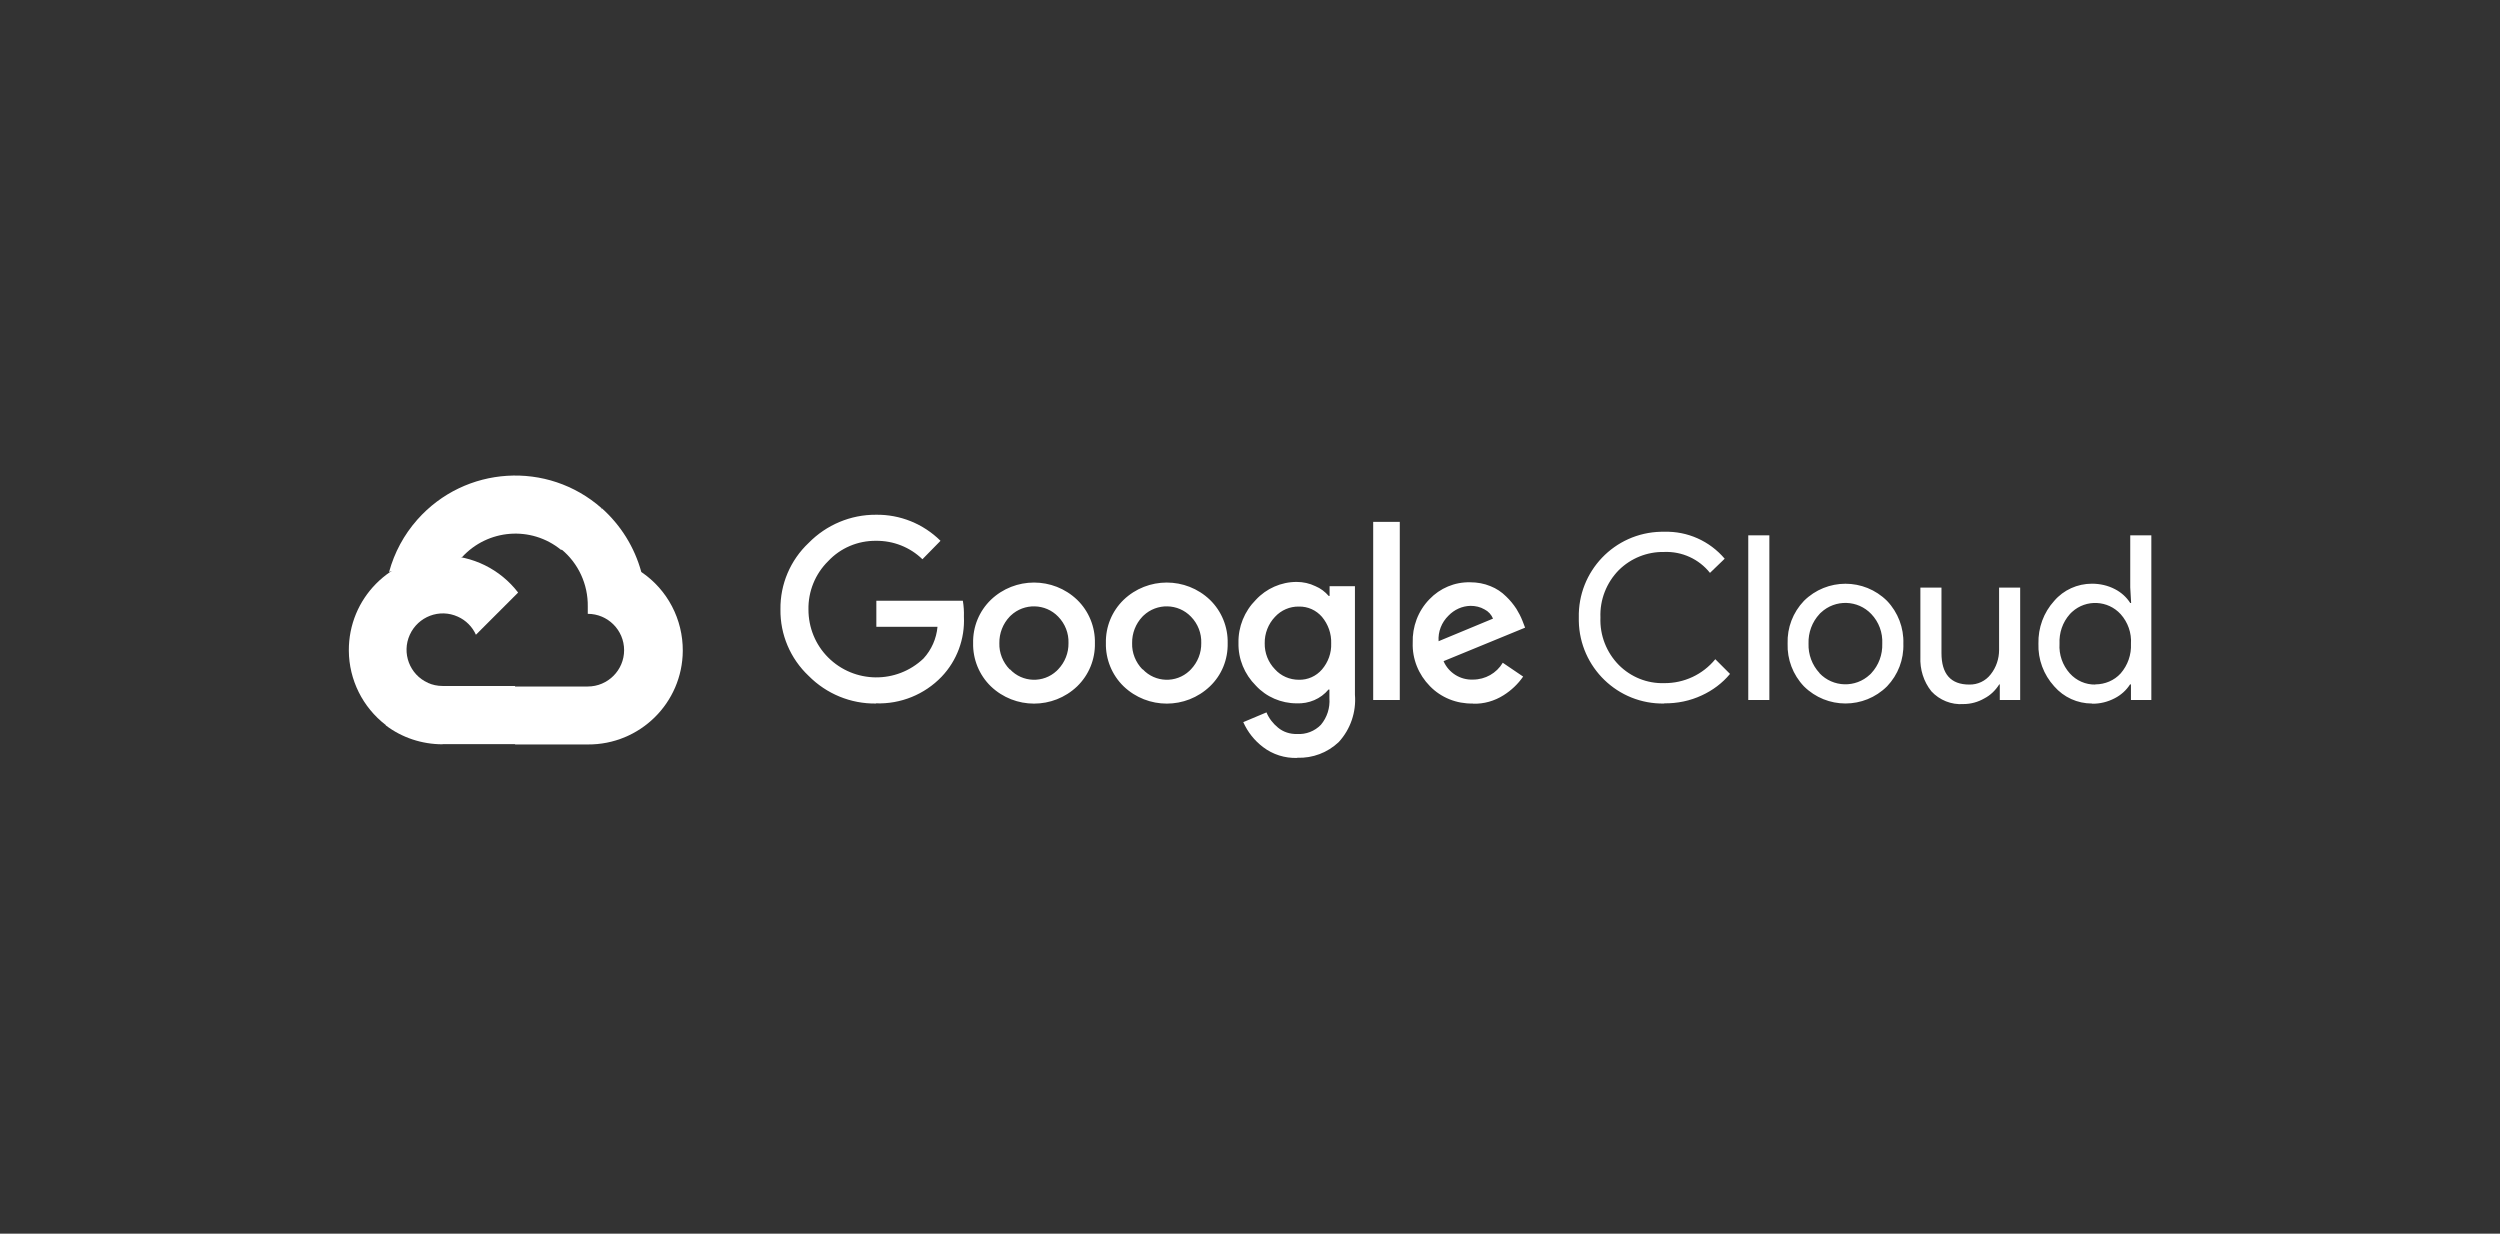 <?xml version="1.0" encoding="UTF-8"?>
<svg id="Layer_1" xmlns="http://www.w3.org/2000/svg" version="1.1" viewBox="0 0 1410.4 696">
  <rect x="0" y="0" width="1410.4" height="696" fill="#333333" stroke="none"/>
  <!-- Generator: Adobe Illustrator 29.3.1, SVG Export Plug-In . SVG Version: 2.1.0 Build 151)  -->
  <defs>
    <style>
      .st0 {
        fill: #fff;
      }
    </style>
  </defs>
  <path class="st0" d="M316.4,310.1h5.8l16.4-16.4.8-7c-30.5-26.9-77-24-104,6.5-7.5,8.5-12.9,18.5-15.9,29.5,1.8-.8,3.9-.9,5.8-.3l32.8-5.4s1.7-2.8,2.5-2.6c14.6-16,39.1-17.9,55.9-4.2h-.1Z"/>
  <path class="st0" d="M361.8,322.7c-3.8-13.9-11.5-26.3-22.2-35.9l-23,23c9.7,7.9,15.2,19.9,15,32.4v4.1c11.3,0,20.5,9.2,20.5,20.5s-9.2,20.5-20.5,20.5h-40.9l-4.1,4.1v24.5l4.1,4.1h40.9c29.4.2,53.4-23.4,53.6-52.8.1-17.8-8.6-34.5-23.4-44.5h0Z"/>
  <path class="st0" d="M249.7,419.8h40.9v-32.8h-40.9c-2.9,0-5.8-.6-8.4-1.8l-5.8,1.8-16.5,16.4-1.4,5.8c9.2,7,20.5,10.7,32.1,10.7h0Z"/>
  <path class="st0" d="M249.7,313.5c-29.4.2-53.1,24.1-52.9,53.6.1,16.4,7.8,31.9,20.8,41.9l23.8-23.8c-10.3-4.6-14.9-16.8-10.2-27.1s16.8-14.9,27.1-10.2c4.5,2,8.2,5.7,10.2,10.2l23.8-23.8c-10.1-13.2-25.8-20.9-42.4-20.9h0Z"/>
  <path class="st0" d="M494.2,396.9c-14.2.2-27.9-5.4-38-15.6-10.3-9.7-16.1-23.3-15.9-37.5-.2-14.2,5.6-27.8,15.9-37.5,10-10.2,23.7-16,38-15.9,13.6-.2,26.7,5.1,36.4,14.7l-10.2,10.4c-7-6.8-16.4-10.5-26.2-10.4-10.2-.1-20,4-27,11.5-7.3,7.2-11.3,17.1-11.1,27.3,0,10.1,3.9,19.8,11.1,27,14.8,14.8,38.7,15,53.8.6,4.5-4.9,7.3-11.2,7.9-17.9h-34.5v-14.7h48.8c.5,3,.7,6,.6,9,.6,12.5-3.9,24.8-12.6,33.9-9.6,10-23.1,15.5-37,15h0ZM607.7,387.2c-13.6,13-35.1,13-48.7,0-6.6-6.4-10.2-15.3-10-24.4-.2-9.2,3.4-18,10-24.4,13.6-13,35.1-13,48.7,0,6.6,6.4,10.2,15.3,10,24.4.2,9.2-3.4,18-10,24.4h0,0ZM569.8,377.6c7,7.5,18.8,7.9,26.3.9.3-.3.6-.6.9-.9,3.8-4,5.9-9.3,5.8-14.8.2-5.5-1.9-10.9-5.8-14.9-7.2-7.5-19.2-7.8-26.8-.6-.2.2-.4.4-.6.6-3.8,4-5.9,9.4-5.8,14.9-.2,5.5,2,10.9,5.8,14.8h0ZM682.6,387.2c-13.6,13-35.1,13-48.7,0-6.6-6.4-10.2-15.3-10-24.4-.2-9.2,3.4-18,10-24.4,13.6-13,35.1-13,48.7,0,6.6,6.4,10.2,15.3,10,24.4.2,9.2-3.3,18-10,24.4ZM644.7,377.6c7,7.5,18.8,7.9,26.3.9.3-.3.6-.6.9-.9,3.8-4,5.9-9.3,5.8-14.8.2-5.5-1.9-10.9-5.8-14.9-7.2-7.5-19.2-7.8-26.8-.6-.2.2-.4.4-.6.6-3.8,4-5.9,9.4-5.8,14.9-.2,5.5,2,10.9,5.8,14.8h0ZM731.8,427.6c-6.9.2-13.7-1.9-19.2-6.1-4.9-3.7-8.7-8.5-11.2-14.1l13.1-5.5c1.4,3.4,3.7,6.3,6.5,8.6,3,2.5,6.8,3.7,10.8,3.6,5,.3,9.9-1.6,13.4-5.2,3.5-4.2,5.2-9.5,4.8-15v-4.9h-.5c-4.4,5.3-11.1,8.1-18,7.8-8.7,0-17.1-3.6-23-10-6.4-6.4-10-15-9.8-24.1-.2-9.1,3.4-17.9,9.8-24.3,5.9-6.4,14.3-10.1,23-10.1,3.7,0,7.3.8,10.6,2.4,2.9,1.2,5.4,3.1,7.5,5.5h.5v-5.5h14.3v61.2c.8,9.8-2.5,19.5-9.1,26.7-6.3,6-14.7,9.2-23.4,8.9h0ZM732.8,383.5c5,.1,9.7-2,13-5.8,3.5-4.1,5.4-9.3,5.2-14.7.2-5.5-1.7-10.8-5.2-15-3.3-3.8-8-5.9-13-5.8-5.1-.1-10,2-13.5,5.8-3.8,4-5.9,9.4-5.8,14.9-.1,5.5,2,10.8,5.8,14.7,3.4,3.8,8.3,5.9,13.5,5.9h0ZM789.7,294.4v100.5h-15v-100.5h15ZM830.9,396.9c-9.1.2-17.9-3.3-24.2-9.8-6.4-6.5-10-15.3-9.7-24.4-.3-9.1,3-18,9.4-24.6,6-6.3,14.3-9.8,23-9.6,4,0,7.9.7,11.5,2.2,3.3,1.3,6.3,3.3,8.8,5.8,2.2,2.1,4.1,4.4,5.8,7,1.3,2.1,2.5,4.4,3.4,6.7l1.5,3.9-46,18.9c2.8,6.5,9.4,10.7,16.6,10.4,6.9,0,13.3-3.6,16.8-9.5l11.5,7.8c-2.9,4.2-6.7,7.8-11,10.5-5.2,3.3-11.2,5-17.3,4.8h0ZM811.7,361.7l30.6-12.7c-.9-2.2-2.6-4.1-4.8-5.2-2.4-1.4-5.1-2-7.9-2-4.7.1-9.1,2.1-12.4,5.5-3.9,3.8-6,9.1-5.6,14.5h0ZM938.9,396.9c-26.2.5-47.7-20.4-48.2-46.5,0-.6,0-1.3,0-1.9-.6-26.2,20.1-47.9,46.3-48.5.6,0,1.3,0,1.9,0,13.1-.4,25.6,5.2,34.1,15.2l-8.3,8c-6.2-7.8-15.8-12.2-25.8-11.8-9.6-.2-18.8,3.5-25.6,10.2-7,7.1-10.8,16.8-10.4,26.8-.4,10,3.4,19.7,10.4,26.8,6.8,6.8,16,10.5,25.6,10.2,11.1.1,21.7-4.8,28.8-13.5l8.3,8.3c-4.3,5.2-9.8,9.3-15.9,12.1-6.6,3.1-13.9,4.6-21.2,4.5h0ZM998.2,394.9h-11.9v-92.9h11.9v92.9ZM1017.7,339c13-12.9,33.9-12.9,46.9,0,6.2,6.5,9.5,15.2,9.2,24.1.3,9-3,17.6-9.2,24.1-13,12.9-33.9,12.9-46.9,0-6.2-6.5-9.5-15.2-9.2-24.1-.3-9,3-17.6,9.2-24.1h0ZM1026.5,379.8c7.6,8,20.3,8.4,28.4.8.3-.2.5-.5.8-.8,4.2-4.5,6.4-10.5,6.2-16.7.3-6.2-1.9-12.2-6.2-16.7-7.6-8-20.3-8.4-28.4-.8-.3.2-.5.5-.8.8-4.2,4.5-6.4,10.5-6.2,16.7-.2,6.1,2,12.1,6.2,16.6h0c0,0,0,0,0,0ZM1139.7,394.9h-11.5v-8.8h-.3c-2.1,3.3-4.9,6.1-8.4,7.9-3.6,2.1-7.7,3.2-11.8,3.2-6.8.5-13.5-2.2-18.1-7.2-4.4-5.5-6.5-12.4-6.2-19.4v-39.1h11.9v36.9c0,11.8,5.2,17.8,15.7,17.8,4.7.1,9.2-2,12.1-5.8,3.1-3.9,4.7-8.8,4.7-13.7v-35.2h11.9v63.5h0ZM1180.2,396.9c-8.2,0-15.9-3.5-21.3-9.7-6-6.6-9.2-15.2-8.9-24.1-.2-8.9,2.9-17.5,8.9-24.1,5.3-6.2,13.1-9.7,21.3-9.7,4.5,0,9,1,13,3.1,3.5,1.8,6.5,4.5,8.6,7.8h.5l-.5-8.8v-29.4h11.9v92.9h-11.5v-8.8h-.5c-2.1,3.3-5.1,6-8.6,7.8-4,2.1-8.4,3.2-12.9,3.1h0ZM1182.1,386.1c5.4,0,10.7-2.2,14.3-6.2,4-4.6,6.1-10.6,5.8-16.7.4-6.1-1.7-12.1-5.8-16.7-7.2-7.9-19.5-8.5-27.4-1.3-.4.4-.9.8-1.3,1.3-4.1,4.6-6.1,10.6-5.8,16.7-.4,6.1,1.7,12.1,5.8,16.7,3.7,4.1,8.9,6.4,14.4,6.3h0Z"/>
</svg>